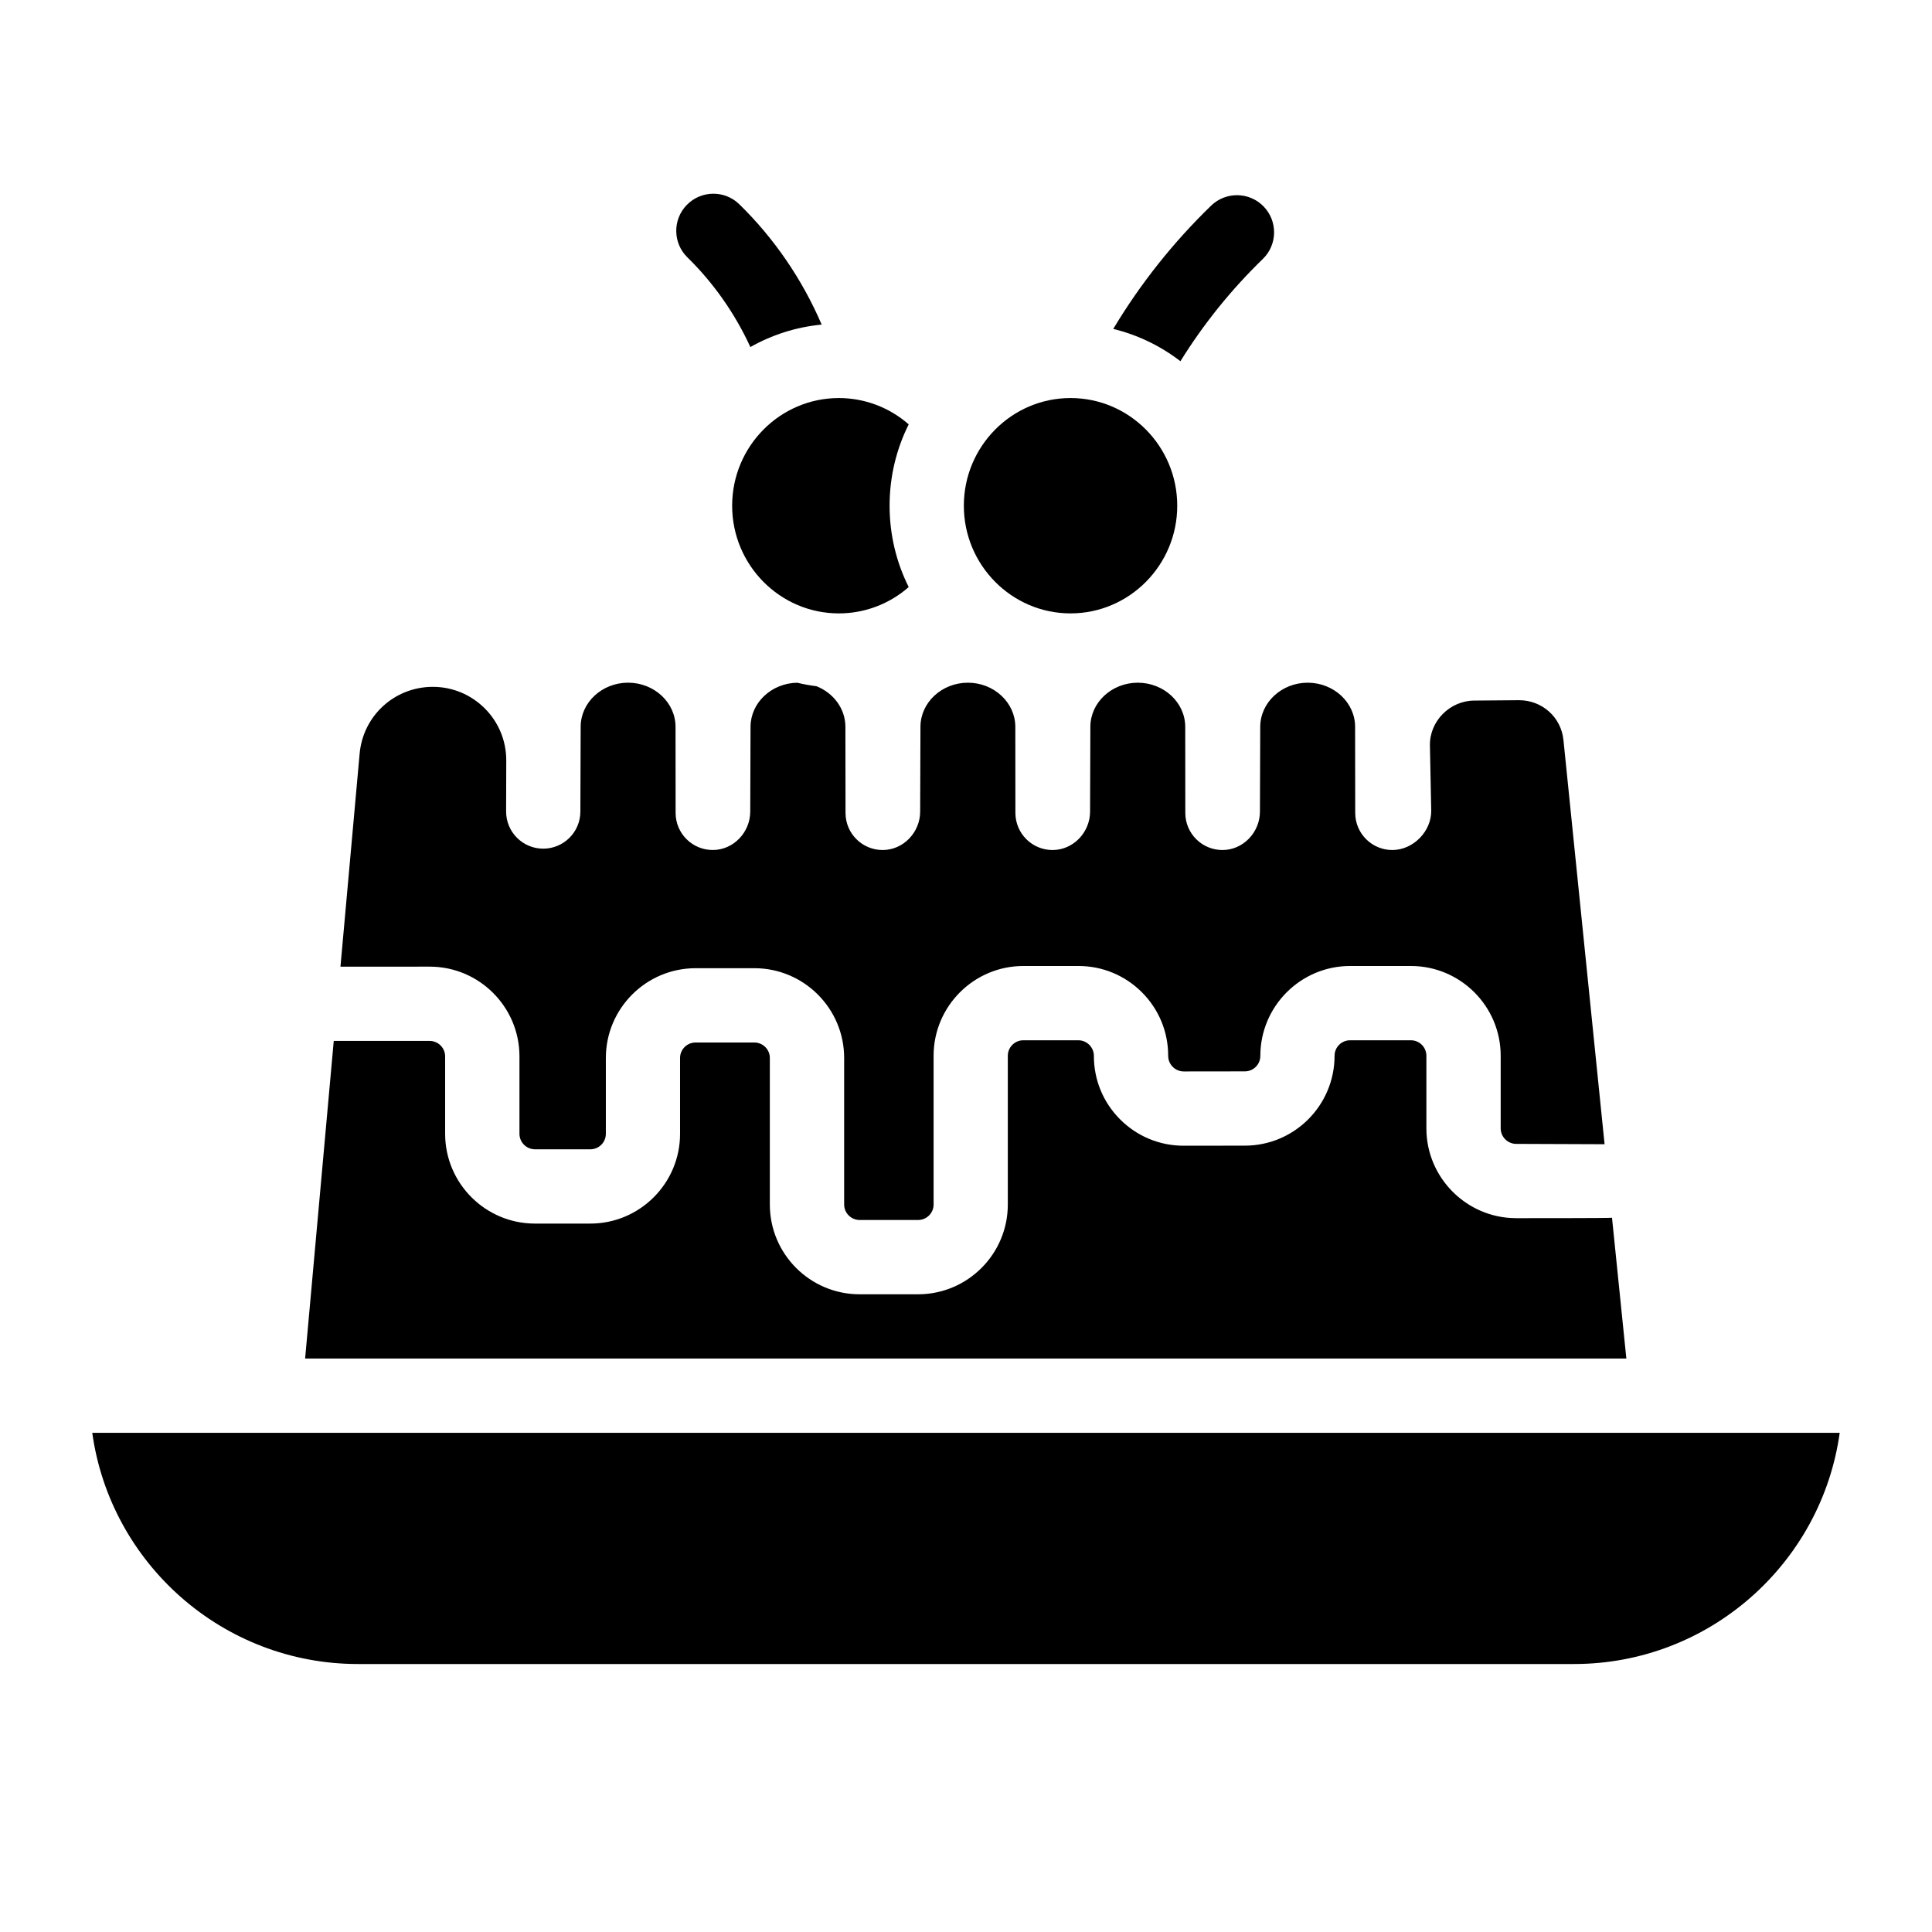 <?xml version="1.0" encoding="UTF-8"?>
<!-- Uploaded to: ICON Repo, www.svgrepo.com, Generator: ICON Repo Mixer Tools -->
<svg fill="#000000" width="800px" height="800px" version="1.1" viewBox="144 144 512 512" xmlns="http://www.w3.org/2000/svg">
 <g>
  <path d="m631.54 523.71c-4.801 34.578-34.559 61.273-70.426 61.273h-322.24c-35.867 0-65.625-26.695-70.426-61.273z"/>
  <path d="m575 504.03h-350.14l7.586-84.172h25.418c2.262 0 4.102 1.84 4.102 4.102v20.508c0 13.117 10.676 23.793 23.793 23.793h14.68c13.117 0 23.785-10.676 23.785-23.793v-20.094c0-2.262 1.852-4.102 4.113-4.102h15.566c2.273 0 4.113 1.84 4.113 4.102v38.84c0 13.117 10.668 23.785 23.793 23.785h15.488c13.117 0 23.785-10.668 23.785-23.785v-39.418c0-2.273 1.852-4.113 4.113-4.113h14.582c2.254 0 4.113 1.859 4.113 4.113-0.012 6.367 2.461 12.359 6.957 16.855 4.496 4.496 10.469 6.977 16.828 6.977h0.031l16.207-0.02c13.105-0.012 23.762-10.676 23.762-23.812 0-2.273 1.852-4.113 4.113-4.113h16.109c2.273 0 4.113 1.84 4.113 4.113v19.238c0 13.066 10.637 23.734 23.695 23.793 0 0 24.867 0.02 25.496-0.109z"/>
  <path d="m569.23 447.23-23.438-0.09c-2.254-0.012-4.094-1.859-4.094-4.113v-19.246c0-13.117-10.676-23.785-23.793-23.785h-16.109c-13.117 0-23.793 10.676-23.793 23.824 0 2.262-1.84 4.102-4.102 4.102l-16.207 0.02c-2.254 0-4.113-1.859-4.113-4.121 0.012-6.356-2.461-12.34-6.957-16.848-4.496-4.496-10.469-6.977-16.836-6.977h-14.582c-13.117 0-23.793 10.676-23.793 23.793v39.418c0 2.262-1.84 4.102-4.102 4.102h-15.488c-2.273 0-4.113-1.84-4.113-4.102v-38.84c0-13.117-10.676-23.785-23.793-23.785h-15.566c-13.117 0-23.793 10.668-23.793 23.785v20.094c0 2.273-1.84 4.113-4.102 4.113h-14.68c-2.262 0-4.113-1.84-4.113-4.113v-20.508c0-13.117-10.668-23.785-23.785-23.785l-23.652 0.008 5.078-56.434c0.906-10.055 9.211-17.672 19.316-17.723h0.078c5.176 0 10.047 2.016 13.727 5.668 3.691 3.672 5.727 8.562 5.738 13.777l-0.039 13.559c-0.02 5.441 4.367 9.859 9.801 9.879h0.039c5.41 0 9.82-4.379 9.84-9.809l0.078-22.504c0.02-6.434 5.656-11.672 12.566-11.672 6.926 0 12.566 5.254 12.574 11.699l0.02 22.809c0 5.434 4.41 9.832 9.84 9.832 5.512 0 9.918-4.695 9.938-10.164l0.078-22.504c0.031-6.367 5.551-11.551 12.367-11.66 1.672 0.402 3.387 0.707 5.117 0.926 4.496 1.789 7.656 5.945 7.656 10.766l0.031 22.809c0 5.434 4.41 9.832 9.832 9.832 5.519 0 9.93-4.695 9.949-10.164l0.078-22.504c0.02-6.434 5.656-11.672 12.574-11.672s12.555 5.254 12.566 11.699l0.02 22.809c0.012 5.434 4.41 9.832 9.84 9.832 5.519 0 9.93-4.695 9.949-10.164l0.078-22.504c0.02-6.434 5.656-11.672 12.566-11.672 6.926 0 12.566 5.254 12.574 11.699l0.02 22.809c0 5.434 4.41 9.832 9.84 9.832 5.512 0 9.918-4.695 9.938-10.164l0.078-22.504c0.031-6.434 5.668-11.672 12.574-11.672 6.926 0 12.566 5.254 12.566 11.699l0.031 22.809c0 5.434 4.41 9.832 9.84 9.832 5.531 0 10.41-4.969 10.301-10.508l-0.344-17.152c-0.137-6.477 5.266-11.887 11.711-11.945l11.816-0.098h0.109c6.102 0 11.141 4.516 11.75 10.539z"/>
  <path d="m455.98 278.02c0 15.734-12.684 28.535-28.281 28.535-15.586 0-28.27-12.801-28.27-28.535 0-15.734 12.684-28.535 28.27-28.535 15.598-0.004 28.281 12.801 28.281 28.535z"/>
  <path d="m379.75 278.02c0 7.742 1.82 15.074 5.066 21.559-5.106 4.477-11.66 6.977-18.508 6.977-15.598 0-28.281-12.801-28.281-28.535 0-15.734 12.684-28.535 28.281-28.535 6.84 0 13.402 2.5 18.508 6.977-3.246 6.481-5.066 13.812-5.066 21.559z"/>
  <path d="m478.66 212.63c-8.383 8.129-15.703 17.219-21.836 27.098-5.195-4.004-11.238-6.965-17.801-8.562 7.172-11.957 15.871-22.918 25.938-32.668 3.898-3.777 10.125-3.68 13.914 0.215 3.781 3.914 3.68 10.141-0.215 13.918z"/>
  <path d="m361.75 230.02c-6.809 0.648-13.207 2.734-18.895 5.953-4.055-8.855-9.762-16.992-16.68-23.762-3.887-3.797-3.957-10.027-0.156-13.914 3.797-3.887 10.035-3.957 13.914-0.156 9.23 9.008 16.711 19.961 21.816 31.879z"/>
 </g>
</svg>